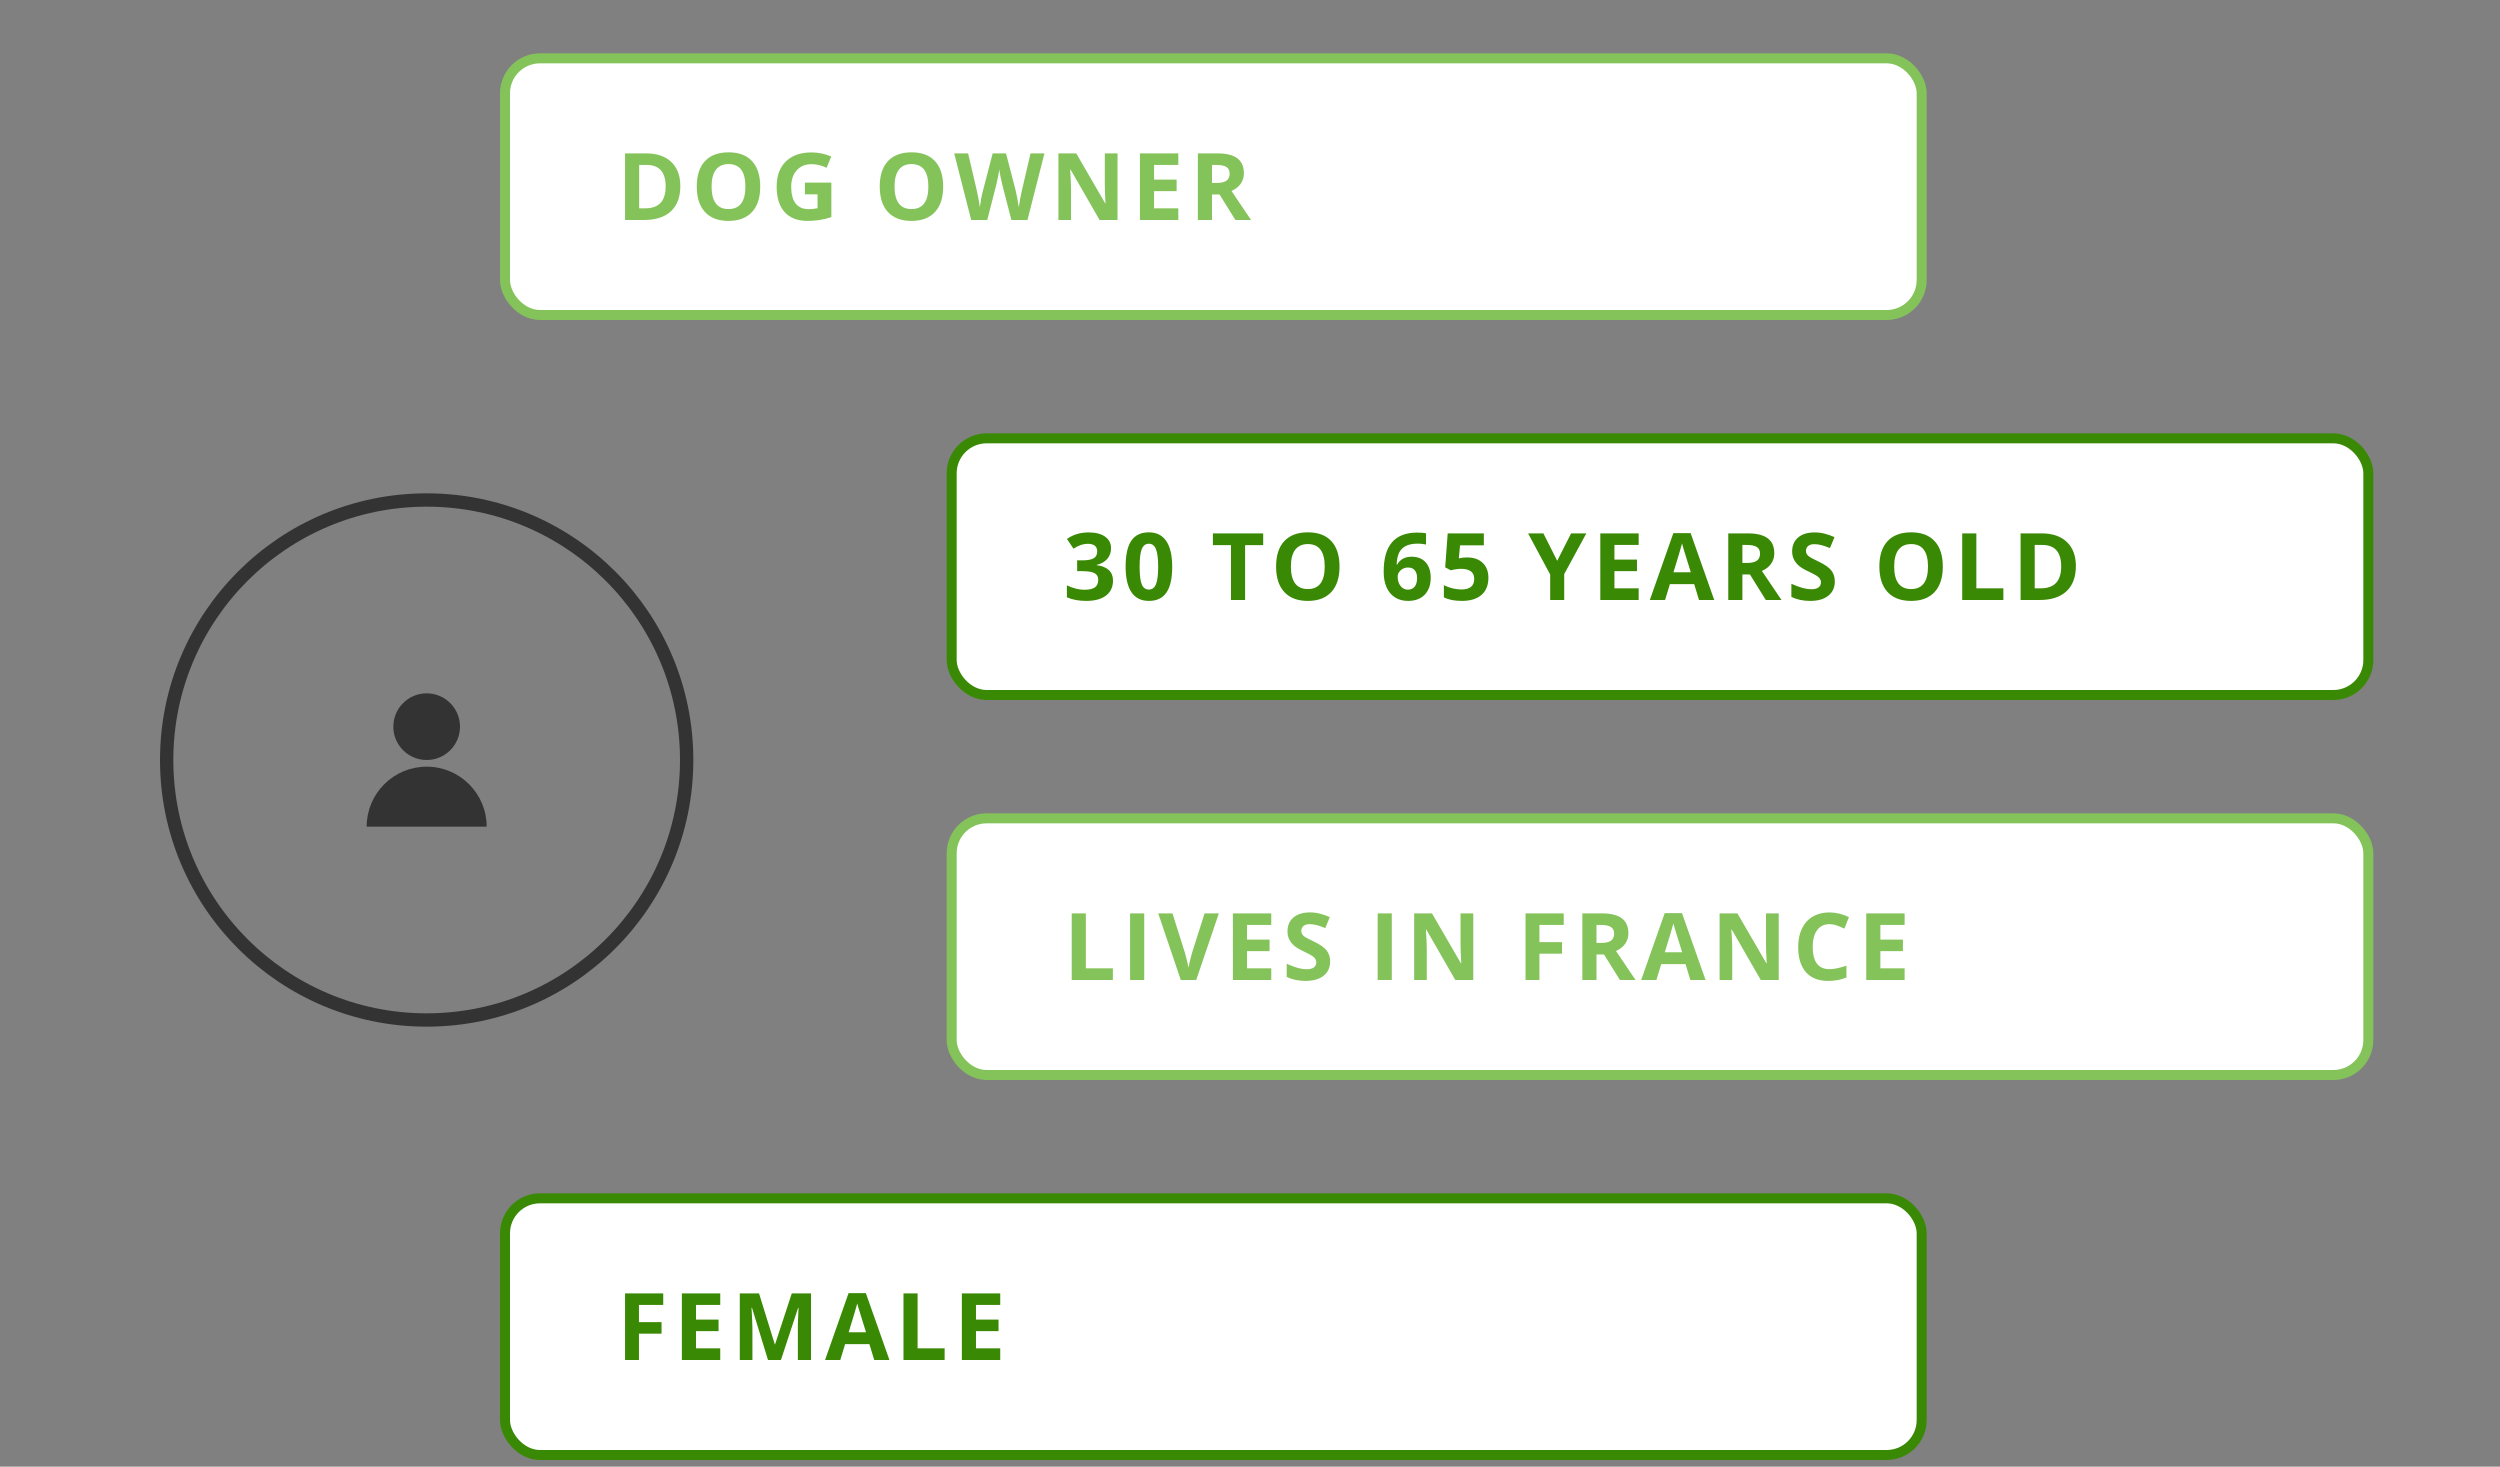 <svg width="375" height="220" viewBox="0 0 375 220" fill="none" xmlns="http://www.w3.org/2000/svg">
<rect x="0" y="0" width="375" height="220" fill="#808080" stroke="none"/>
<circle cx="64" cy="114" r="39" stroke="#333333" stroke-width="2"/>
<circle cx="64" cy="109" r="5" fill="#333333"/>
<path d="M73 124H55C55 119.029 59.029 115 64 115C68.971 115 73 119.029 73 124Z" fill="#333333"/>
<rect x="75.75" y="8.75" width="212.5" height="38.5" rx="5.25" fill="white" stroke="#84C35A" stroke-width="1.5"/>
<path d="M102.05 27.907C102.05 29.552 101.58 30.812 100.642 31.688C99.707 32.562 98.356 33 96.588 33H93.758V23.006H96.895C98.527 23.006 99.794 23.436 100.696 24.298C101.599 25.159 102.05 26.362 102.05 27.907ZM99.849 27.962C99.849 25.815 98.901 24.742 97.005 24.742H95.877V31.25H96.786C98.828 31.25 99.849 30.154 99.849 27.962ZM114.032 27.989C114.032 29.644 113.622 30.915 112.802 31.804C111.982 32.692 110.806 33.137 109.275 33.137C107.743 33.137 106.568 32.692 105.747 31.804C104.927 30.915 104.517 29.639 104.517 27.976C104.517 26.312 104.927 25.043 105.747 24.168C106.572 23.288 107.752 22.849 109.288 22.849C110.824 22.849 111.998 23.291 112.809 24.175C113.625 25.059 114.032 26.33 114.032 27.989ZM106.738 27.989C106.738 29.106 106.95 29.947 107.374 30.512C107.798 31.077 108.431 31.359 109.275 31.359C110.965 31.359 111.811 30.236 111.811 27.989C111.811 25.738 110.97 24.612 109.288 24.612C108.445 24.612 107.809 24.897 107.381 25.467C106.953 26.032 106.738 26.873 106.738 27.989ZM120.738 27.388H124.702V32.569C124.06 32.779 123.454 32.925 122.884 33.007C122.319 33.093 121.74 33.137 121.148 33.137C119.639 33.137 118.486 32.695 117.689 31.811C116.896 30.922 116.499 29.648 116.499 27.989C116.499 26.376 116.96 25.118 117.88 24.216C118.805 23.314 120.086 22.862 121.722 22.862C122.747 22.862 123.736 23.067 124.689 23.477L123.985 25.173C123.256 24.808 122.497 24.626 121.708 24.626C120.792 24.626 120.059 24.934 119.507 25.549C118.956 26.164 118.68 26.991 118.68 28.03C118.68 29.115 118.901 29.944 119.343 30.519C119.79 31.088 120.437 31.373 121.284 31.373C121.727 31.373 122.175 31.328 122.631 31.236V29.151H120.738V27.388ZM141.476 27.989C141.476 29.644 141.066 30.915 140.246 31.804C139.425 32.692 138.25 33.137 136.718 33.137C135.187 33.137 134.011 32.692 133.191 31.804C132.371 30.915 131.961 29.639 131.961 27.976C131.961 26.312 132.371 25.043 133.191 24.168C134.016 23.288 135.196 22.849 136.732 22.849C138.268 22.849 139.441 23.291 140.253 24.175C141.068 25.059 141.476 26.33 141.476 27.989ZM134.182 27.989C134.182 29.106 134.394 29.947 134.818 30.512C135.242 31.077 135.875 31.359 136.718 31.359C138.409 31.359 139.255 30.236 139.255 27.989C139.255 25.738 138.414 24.612 136.732 24.612C135.889 24.612 135.253 24.897 134.825 25.467C134.396 26.032 134.182 26.873 134.182 27.989ZM154.122 33H151.709L150.355 27.75C150.305 27.563 150.219 27.178 150.096 26.595C149.977 26.007 149.909 25.613 149.89 25.412C149.863 25.658 149.795 26.055 149.685 26.602C149.576 27.144 149.492 27.531 149.432 27.764L148.086 33H145.679L143.13 23.006H145.215L146.493 28.461C146.716 29.468 146.878 30.341 146.978 31.079C147.006 30.819 147.067 30.418 147.163 29.876C147.263 29.329 147.357 28.905 147.443 28.605L148.899 23.006H150.902L152.358 28.605C152.422 28.855 152.502 29.238 152.597 29.753C152.693 30.268 152.766 30.71 152.816 31.079C152.862 30.724 152.935 30.282 153.035 29.753C153.135 29.22 153.226 28.789 153.308 28.461L154.58 23.006H156.665L154.122 33ZM167.629 33H164.936L160.588 25.439H160.526C160.613 26.775 160.656 27.727 160.656 28.297V33H158.763V23.006H161.436L165.776 30.491H165.824C165.756 29.192 165.722 28.274 165.722 27.736V23.006H167.629V33ZM176.747 33H170.991V23.006H176.747V24.742H173.11V26.936H176.494V28.673H173.11V31.25H176.747V33ZM181.798 27.442H182.482C183.152 27.442 183.646 27.331 183.965 27.107C184.284 26.884 184.444 26.533 184.444 26.055C184.444 25.581 184.28 25.244 183.951 25.043C183.628 24.842 183.124 24.742 182.441 24.742H181.798V27.442ZM181.798 29.165V33H179.679V23.006H182.591C183.949 23.006 184.954 23.254 185.606 23.751C186.257 24.243 186.583 24.993 186.583 26C186.583 26.588 186.421 27.112 186.098 27.572C185.774 28.028 185.316 28.386 184.724 28.645C186.228 30.892 187.208 32.344 187.663 33H185.312L182.926 29.165H181.798Z" fill="#84C35A"/>
<rect x="142.75" y="65.75" width="212.5" height="38.5" rx="5.25" fill="white" stroke="#3A8905" stroke-width="1.5"/>
<path d="M166.657 82.241C166.657 82.866 166.468 83.397 166.09 83.834C165.712 84.272 165.181 84.572 164.497 84.736V84.777C165.304 84.878 165.914 85.124 166.329 85.516C166.744 85.903 166.951 86.427 166.951 87.088C166.951 88.049 166.603 88.799 165.905 89.337C165.208 89.87 164.212 90.137 162.918 90.137C161.833 90.137 160.872 89.957 160.033 89.597V87.799C160.421 87.995 160.847 88.154 161.312 88.277C161.776 88.4 162.237 88.462 162.692 88.462C163.39 88.462 163.905 88.343 164.237 88.106C164.57 87.87 164.736 87.489 164.736 86.965C164.736 86.495 164.545 86.163 164.162 85.967C163.779 85.771 163.169 85.673 162.33 85.673H161.571V84.053H162.344C163.118 84.053 163.684 83.953 164.039 83.752C164.399 83.547 164.579 83.198 164.579 82.706C164.579 81.95 164.105 81.571 163.157 81.571C162.829 81.571 162.494 81.626 162.152 81.735C161.815 81.845 161.439 82.034 161.024 82.303L160.047 80.847C160.958 80.19 162.045 79.862 163.308 79.862C164.342 79.862 165.158 80.072 165.755 80.491C166.356 80.91 166.657 81.494 166.657 82.241ZM175.83 85.003C175.83 86.748 175.543 88.04 174.969 88.879C174.399 89.717 173.52 90.137 172.33 90.137C171.177 90.137 170.307 89.704 169.719 88.838C169.136 87.972 168.844 86.694 168.844 85.003C168.844 83.239 169.129 81.94 169.698 81.106C170.268 80.268 171.145 79.849 172.33 79.849C173.483 79.849 174.354 80.286 174.942 81.161C175.534 82.036 175.83 83.317 175.83 85.003ZM170.943 85.003C170.943 86.229 171.047 87.108 171.257 87.642C171.471 88.17 171.829 88.435 172.33 88.435C172.822 88.435 173.178 88.166 173.397 87.628C173.615 87.09 173.725 86.215 173.725 85.003C173.725 83.777 173.613 82.897 173.39 82.364C173.171 81.826 172.818 81.558 172.33 81.558C171.833 81.558 171.478 81.826 171.264 82.364C171.05 82.897 170.943 83.777 170.943 85.003ZM186.766 90H184.647V81.769H181.933V80.006H189.48V81.769H186.766V90ZM200.929 84.989C200.929 86.644 200.519 87.915 199.699 88.804C198.879 89.692 197.703 90.137 196.172 90.137C194.64 90.137 193.464 89.692 192.644 88.804C191.824 87.915 191.414 86.639 191.414 84.976C191.414 83.312 191.824 82.043 192.644 81.168C193.469 80.288 194.649 79.849 196.185 79.849C197.721 79.849 198.895 80.291 199.706 81.175C200.521 82.059 200.929 83.33 200.929 84.989ZM193.635 84.989C193.635 86.106 193.847 86.947 194.271 87.512C194.695 88.077 195.328 88.359 196.172 88.359C197.862 88.359 198.708 87.236 198.708 84.989C198.708 82.738 197.867 81.612 196.185 81.612C195.342 81.612 194.706 81.897 194.278 82.467C193.85 83.032 193.635 83.873 193.635 84.989ZM207.552 85.755C207.552 83.777 207.969 82.305 208.803 81.339C209.641 80.373 210.894 79.89 212.562 79.89C213.132 79.89 213.579 79.924 213.902 79.992V81.681C213.497 81.59 213.096 81.544 212.699 81.544C211.975 81.544 211.382 81.653 210.922 81.872C210.466 82.091 210.124 82.414 209.896 82.843C209.669 83.271 209.534 83.88 209.493 84.668H209.582C210.033 83.893 210.755 83.506 211.749 83.506C212.642 83.506 213.342 83.786 213.848 84.347C214.353 84.907 214.606 85.682 214.606 86.671C214.606 87.737 214.306 88.583 213.704 89.207C213.103 89.827 212.269 90.137 211.202 90.137C210.464 90.137 209.819 89.966 209.268 89.624C208.721 89.282 208.297 88.783 207.996 88.127C207.7 87.471 207.552 86.68 207.552 85.755ZM211.161 88.448C211.612 88.448 211.959 88.298 212.2 87.997C212.442 87.692 212.562 87.259 212.562 86.698C212.562 86.211 212.449 85.828 212.221 85.55C211.997 85.267 211.658 85.126 211.202 85.126C210.774 85.126 210.407 85.265 210.102 85.543C209.801 85.821 209.65 86.144 209.65 86.514C209.65 87.056 209.792 87.514 210.074 87.888C210.361 88.261 210.724 88.448 211.161 88.448ZM220.095 83.615C221.061 83.615 221.829 83.886 222.399 84.429C222.973 84.971 223.26 85.714 223.26 86.657C223.26 87.774 222.916 88.633 222.228 89.234C221.54 89.836 220.555 90.137 219.275 90.137C218.163 90.137 217.265 89.957 216.581 89.597V87.772C216.941 87.963 217.36 88.12 217.839 88.243C218.318 88.362 218.771 88.421 219.199 88.421C220.489 88.421 221.134 87.892 221.134 86.835C221.134 85.828 220.466 85.324 219.131 85.324C218.889 85.324 218.623 85.349 218.331 85.399C218.04 85.445 217.803 85.495 217.62 85.55L216.779 85.099L217.155 80.006H222.576V81.797H219.008L218.823 83.759L219.063 83.711C219.341 83.647 219.685 83.615 220.095 83.615ZM233.581 84.121L235.665 80.006H237.949L234.633 86.11V90H232.528V86.179L229.212 80.006H231.509L233.581 84.121ZM245.802 90H240.046V80.006H245.802V81.742H242.166V83.936H245.549V85.673H242.166V88.25H245.802V90ZM254.852 90L254.128 87.621H250.484L249.76 90H247.476L251.004 79.965H253.594L257.136 90H254.852ZM253.622 85.844C252.952 83.688 252.574 82.469 252.487 82.186C252.405 81.904 252.346 81.681 252.309 81.517C252.159 82.1 251.728 83.542 251.017 85.844H253.622ZM261.359 84.442H262.043C262.713 84.442 263.207 84.331 263.526 84.107C263.845 83.884 264.005 83.533 264.005 83.055C264.005 82.581 263.841 82.243 263.513 82.043C263.189 81.842 262.685 81.742 262.002 81.742H261.359V84.442ZM261.359 86.165V90H259.24V80.006H262.152C263.51 80.006 264.515 80.254 265.167 80.751C265.819 81.243 266.144 81.993 266.144 83C266.144 83.588 265.983 84.112 265.659 84.572C265.336 85.028 264.878 85.386 264.285 85.645C265.789 87.892 266.769 89.344 267.225 90H264.873L262.487 86.165H261.359ZM275.222 87.225C275.222 88.127 274.896 88.838 274.244 89.357C273.597 89.877 272.695 90.137 271.537 90.137C270.471 90.137 269.527 89.936 268.707 89.535V87.566C269.382 87.867 269.951 88.079 270.416 88.202C270.885 88.325 271.314 88.387 271.701 88.387C272.166 88.387 272.522 88.298 272.768 88.12C273.018 87.942 273.144 87.678 273.144 87.327C273.144 87.131 273.089 86.958 272.98 86.808C272.87 86.653 272.708 86.505 272.494 86.363C272.285 86.222 271.854 85.996 271.202 85.686C270.592 85.399 270.134 85.124 269.828 84.859C269.523 84.595 269.279 84.287 269.097 83.936C268.914 83.586 268.823 83.175 268.823 82.706C268.823 81.822 269.122 81.127 269.719 80.621C270.32 80.115 271.15 79.862 272.207 79.862C272.727 79.862 273.221 79.924 273.691 80.047C274.164 80.17 274.659 80.343 275.174 80.566L274.49 82.214C273.957 81.995 273.515 81.842 273.164 81.756C272.818 81.669 272.476 81.626 272.139 81.626C271.738 81.626 271.43 81.719 271.216 81.906C271.002 82.093 270.895 82.337 270.895 82.638C270.895 82.825 270.938 82.989 271.024 83.13C271.111 83.267 271.248 83.401 271.435 83.533C271.626 83.661 272.075 83.893 272.781 84.231C273.716 84.677 274.356 85.126 274.702 85.577C275.049 86.024 275.222 86.573 275.222 87.225ZM291.421 84.989C291.421 86.644 291.011 87.915 290.191 88.804C289.371 89.692 288.195 90.137 286.663 90.137C285.132 90.137 283.956 89.692 283.136 88.804C282.316 87.915 281.906 86.639 281.906 84.976C281.906 83.312 282.316 82.043 283.136 81.168C283.961 80.288 285.141 79.849 286.677 79.849C288.213 79.849 289.386 80.291 290.198 81.175C291.013 82.059 291.421 83.33 291.421 84.989ZM284.127 84.989C284.127 86.106 284.339 86.947 284.763 87.512C285.187 88.077 285.82 88.359 286.663 88.359C288.354 88.359 289.2 87.236 289.2 84.989C289.2 82.738 288.359 81.612 286.677 81.612C285.834 81.612 285.198 81.897 284.77 82.467C284.342 83.032 284.127 83.873 284.127 84.989ZM294.333 90V80.006H296.452V88.25H300.505V90H294.333ZM311.381 84.907C311.381 86.552 310.911 87.812 309.972 88.688C309.038 89.562 307.687 90 305.919 90H303.089V80.006H306.226C307.858 80.006 309.125 80.436 310.027 81.298C310.929 82.159 311.381 83.362 311.381 84.907ZM309.179 84.962C309.179 82.815 308.231 81.742 306.336 81.742H305.208V88.25H306.117C308.159 88.25 309.179 87.154 309.179 84.962Z" fill="#3A8905"/>
<rect x="75.75" y="179.75" width="212.5" height="38.5" rx="5.25" fill="white" stroke="#3A8905" stroke-width="1.5"/>
<path d="M95.843 204H93.758V194.006H99.486V195.742H95.843V198.319H99.233V200.049H95.843V204ZM108.037 204H102.281V194.006H108.037V195.742H104.401V197.937H107.784V199.673H104.401V202.25H108.037V204ZM115.201 204L112.794 196.159H112.733C112.819 197.754 112.863 198.818 112.863 199.352V204H110.969V194.006H113.854L116.219 201.648H116.26L118.769 194.006H121.654V204H119.678V199.27C119.678 199.046 119.68 198.789 119.685 198.497C119.694 198.205 119.726 197.431 119.781 196.173H119.719L117.142 204H115.201ZM131.134 204L130.41 201.621H126.766L126.041 204H123.758L127.286 193.965H129.876L133.417 204H131.134ZM129.904 199.844C129.234 197.688 128.856 196.469 128.769 196.187C128.687 195.904 128.628 195.681 128.591 195.517C128.441 196.1 128.01 197.542 127.299 199.844H129.904ZM135.522 204V194.006H137.641V202.25H141.695V204H135.522ZM150.034 204H144.278V194.006H150.034V195.742H146.397V197.937H149.781V199.673H146.397V202.25H150.034V204Z" fill="#3A8905"/>
<rect x="142.75" y="122.75" width="212.5" height="38.5" rx="5.25" fill="white" stroke="#84C35A" stroke-width="1.5"/>
<path d="M160.758 147V137.006H162.877V145.25H166.931V147H160.758ZM169.514 147V137.006H171.633V147H169.514ZM180.69 137.006H182.829L179.432 147H177.121L173.731 137.006H175.87L177.75 142.953C177.855 143.304 177.962 143.714 178.072 144.184C178.186 144.648 178.256 144.972 178.284 145.154C178.334 144.735 178.505 144.001 178.796 142.953L180.69 137.006ZM190.69 147H184.934V137.006H190.69V138.742H187.053V140.937H190.437V142.673H187.053V145.25H190.69V147ZM199.521 144.225C199.521 145.127 199.195 145.838 198.544 146.357C197.896 146.877 196.994 147.137 195.837 147.137C194.77 147.137 193.827 146.936 193.006 146.535V144.566C193.681 144.867 194.251 145.079 194.715 145.202C195.185 145.325 195.613 145.387 196.001 145.387C196.465 145.387 196.821 145.298 197.067 145.12C197.318 144.942 197.443 144.678 197.443 144.327C197.443 144.131 197.388 143.958 197.279 143.808C197.17 143.653 197.008 143.505 196.794 143.363C196.584 143.222 196.153 142.996 195.502 142.687C194.891 142.399 194.433 142.124 194.128 141.859C193.822 141.595 193.578 141.287 193.396 140.937C193.214 140.586 193.123 140.175 193.123 139.706C193.123 138.822 193.421 138.127 194.018 137.621C194.62 137.115 195.449 136.862 196.506 136.862C197.026 136.862 197.52 136.924 197.99 137.047C198.464 137.17 198.958 137.343 199.473 137.566L198.79 139.214C198.256 138.995 197.814 138.842 197.464 138.756C197.117 138.669 196.775 138.626 196.438 138.626C196.037 138.626 195.729 138.719 195.515 138.906C195.301 139.093 195.194 139.337 195.194 139.638C195.194 139.825 195.237 139.989 195.324 140.13C195.41 140.267 195.547 140.401 195.734 140.533C195.925 140.661 196.374 140.893 197.081 141.23C198.015 141.677 198.655 142.126 199.002 142.577C199.348 143.024 199.521 143.573 199.521 144.225ZM206.649 147V137.006H208.769V147H206.649ZM220.99 147H218.297L213.949 139.439H213.888C213.974 140.775 214.018 141.727 214.018 142.297V147H212.124V137.006H214.797L219.138 144.491H219.186C219.117 143.192 219.083 142.274 219.083 141.736V137.006H220.99V147ZM230.914 147H228.83V137.006H234.558V138.742H230.914V141.319H234.305V143.049H230.914V147ZM239.472 141.442H240.156C240.826 141.442 241.32 141.331 241.639 141.107C241.958 140.884 242.118 140.533 242.118 140.055C242.118 139.581 241.954 139.243 241.626 139.043C241.302 138.842 240.798 138.742 240.115 138.742H239.472V141.442ZM239.472 143.165V147H237.353V137.006H240.265C241.623 137.006 242.628 137.254 243.28 137.751C243.932 138.243 244.257 138.993 244.257 140C244.257 140.588 244.096 141.112 243.772 141.572C243.449 142.028 242.99 142.386 242.398 142.646C243.902 144.892 244.882 146.344 245.338 147H242.986L240.6 143.165H239.472ZM253.553 147L252.829 144.621H249.185L248.461 147H246.177L249.705 136.965H252.296L255.837 147H253.553ZM252.323 142.844C251.653 140.688 251.275 139.469 251.188 139.187C251.106 138.904 251.047 138.681 251.011 138.517C250.86 139.1 250.429 140.542 249.719 142.844H252.323ZM266.808 147H264.114L259.767 139.439H259.705C259.792 140.775 259.835 141.727 259.835 142.297V147H257.941V137.006H260.614L264.955 144.491H265.003C264.934 143.192 264.9 142.274 264.9 141.736V137.006H266.808V147ZM274.415 138.626C273.618 138.626 273 138.927 272.563 139.528C272.125 140.125 271.906 140.959 271.906 142.03C271.906 144.259 272.743 145.373 274.415 145.373C275.117 145.373 275.967 145.198 276.965 144.847V146.624C276.145 146.966 275.229 147.137 274.217 147.137C272.763 147.137 271.651 146.697 270.881 145.817C270.111 144.933 269.726 143.666 269.726 142.017C269.726 140.978 269.915 140.068 270.293 139.289C270.671 138.505 271.214 137.906 271.92 137.491C272.631 137.072 273.463 136.862 274.415 136.862C275.386 136.862 276.361 137.097 277.341 137.566L276.657 139.289C276.284 139.111 275.908 138.956 275.529 138.824C275.151 138.692 274.78 138.626 274.415 138.626ZM285.694 147H279.938V137.006H285.694V138.742H282.057V140.937H285.441V142.673H282.057V145.25H285.694V147Z" fill="#84C35A"/>
</svg>
